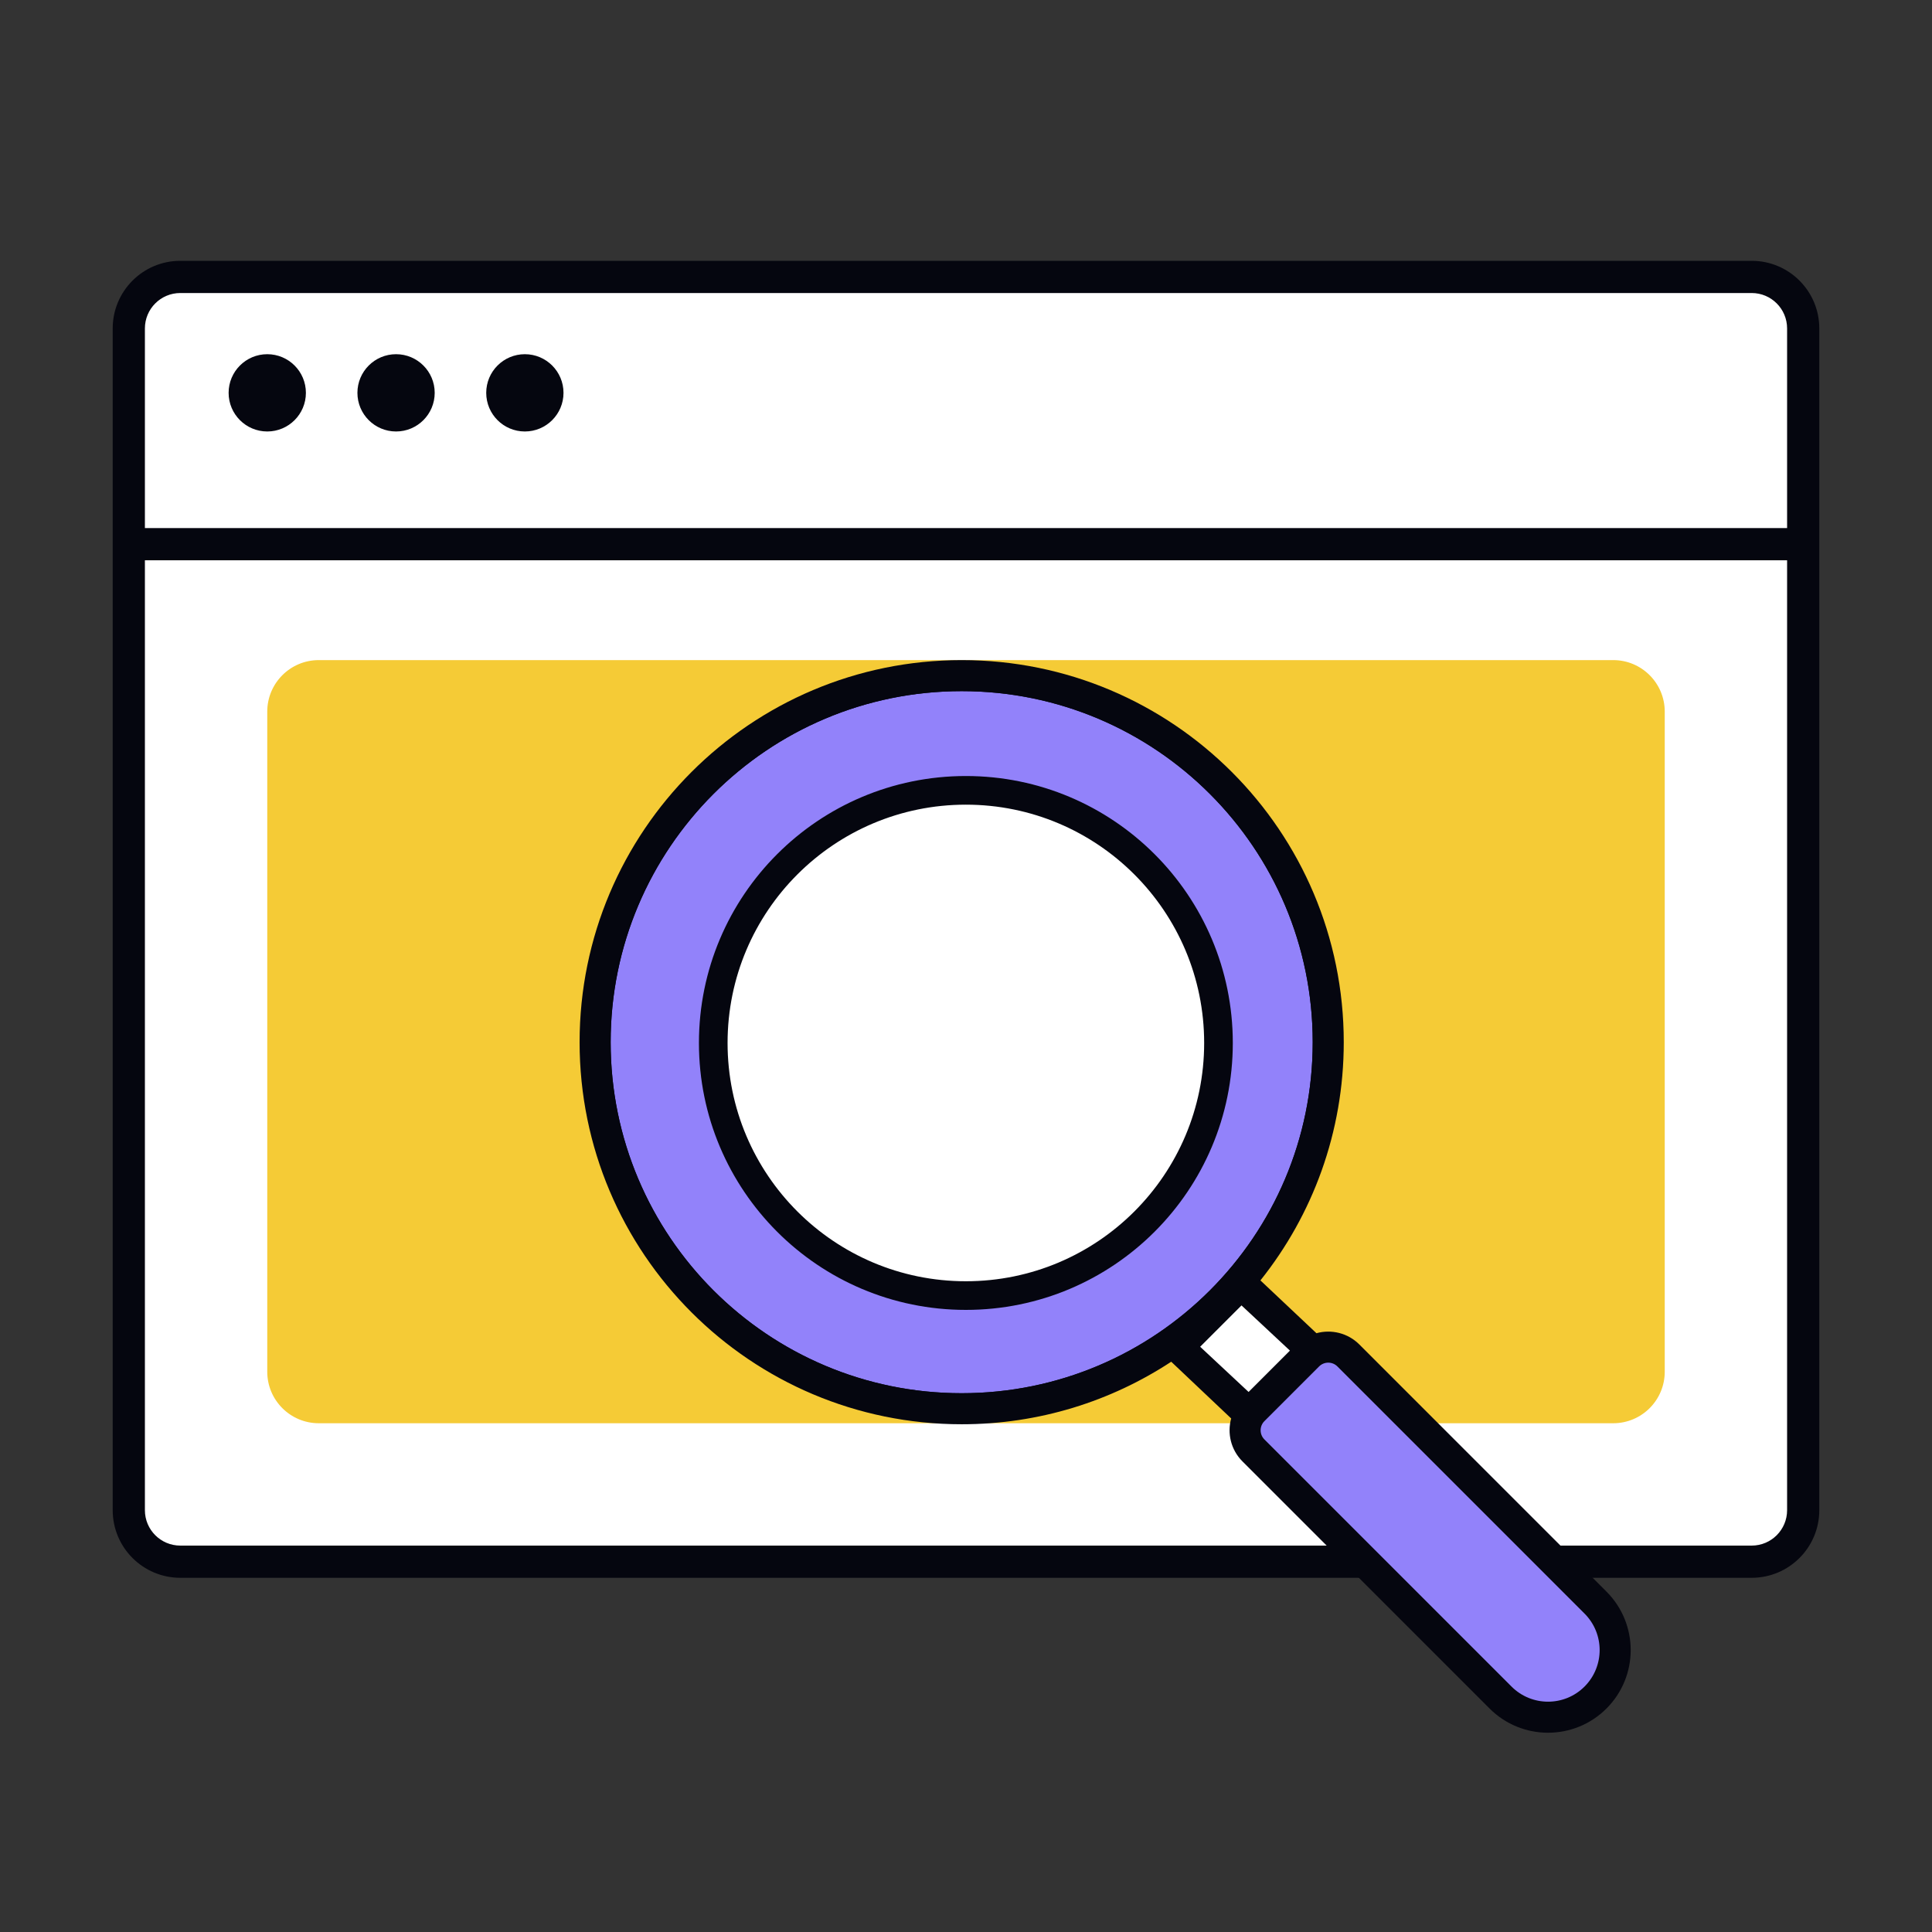 <svg width="600" height="600" viewBox="0 0 600 600" fill="none" xmlns="http://www.w3.org/2000/svg">
<rect x="0" y="0" width="600" height="600" fill="#333333" stroke="none"/>
<path d="M40 102C40 93.163 47.163 86 56 86H544C552.837 86 560 93.163 560 102V469C560 477.837 552.837 485 544 485H56C47.163 485 40 477.837 40 469V102Z" fill="white"/>
<path fill-rule="evenodd" clip-rule="evenodd" d="M35 102C35 90.402 44.402 81 56 81H544C555.598 81 565 90.402 565 102V469C565 480.598 555.598 490 544 490H56C44.402 490 35 480.598 35 469V102ZM56 91C49.925 91 45 95.925 45 102V469C45 475.075 49.925 480 56 480H544C550.075 480 555 475.075 555 469V102C555 95.925 550.075 91 544 91H56Z" fill="#05060F"/>
<path d="M501 205C509.837 205 517 212.163 517 221L517 426C517 434.837 509.837 442 501 442L99 442C90.163 442 83 434.837 83 426L83 221C83 212.163 90.163 205 99 205L501 205Z" fill="#F5CB36"/>
<path d="M385.182 405L372 418.208L387.818 433L401 419.264L385.182 405Z" fill="white"/>
<path d="M374.457 324.4C374.457 366.926 339.983 401.4 297.457 401.4C254.931 401.4 220.457 366.926 220.457 324.4C220.457 281.874 254.931 247.4 297.457 247.4C339.983 247.4 374.457 281.874 374.457 324.4Z" fill="white"/>
<path d="M407.986 422.961C411.439 419.508 417.209 419.68 420.875 423.345L493.846 496.316C502.489 504.959 502.894 518.567 494.752 526.709C486.609 534.852 473.002 534.446 464.359 525.803L391.388 452.832C387.723 449.167 387.551 443.396 391.004 439.943L407.986 422.961Z" fill="#9282FA"/>
<path fill-rule="evenodd" clip-rule="evenodd" d="M298.658 433.074C359.087 433.074 408.074 384.087 408.074 323.658C408.074 263.229 359.087 214.242 298.658 214.242C238.229 214.242 189.242 263.229 189.242 323.658C189.242 384.087 238.229 433.074 298.658 433.074ZM298.658 401.177C341.769 401.177 379.335 373.423 379.335 323.658C379.335 273.893 343.967 246.443 298.661 246.443C255.548 246.443 222.391 273.893 222.391 323.658C222.391 373.423 255.548 401.177 298.658 401.177Z" fill="#9282FA"/>
<path fill-rule="evenodd" clip-rule="evenodd" d="M188.844 323.658C188.844 263.008 238.01 213.842 298.66 213.842C359.31 213.842 408.476 263.008 408.476 323.658C408.476 384.308 359.31 433.474 298.66 433.474C238.01 433.474 188.844 384.308 188.844 323.658ZM298.66 214.642C238.452 214.642 189.644 263.45 189.644 323.658C189.644 383.866 238.452 432.674 298.66 432.674C358.868 432.674 407.676 383.866 407.676 323.658C407.676 263.45 358.868 214.642 298.66 214.642ZM244.084 266.099C257.849 252.933 277.022 246.043 298.662 246.043C321.394 246.043 341.665 252.93 356.257 266.091C370.855 279.258 379.736 298.674 379.736 323.658C379.736 348.649 370.3 368.139 355.43 381.378C340.567 394.611 320.298 401.576 298.66 401.576C277.019 401.576 257.847 394.609 244.082 381.367C230.315 368.122 221.992 348.633 221.992 323.658C221.992 298.683 230.315 279.269 244.084 266.099ZM244.636 266.678C231.048 279.675 222.792 298.868 222.792 323.658C222.792 348.448 231.048 367.718 244.637 380.791C258.229 393.866 277.19 400.776 298.66 400.776C320.131 400.776 340.202 393.865 354.898 380.78C369.589 367.701 378.936 348.432 378.936 323.658C378.936 298.876 370.134 279.685 355.721 266.685C341.303 253.681 321.237 246.843 298.662 246.843C277.19 246.843 258.228 253.677 244.636 266.678Z" fill="#05060F"/>
<path fill-rule="evenodd" clip-rule="evenodd" d="M299.959 241C254.174 241 217.059 278.116 217.059 323.9C217.059 369.684 254.174 406.8 299.959 406.8C345.743 406.8 382.859 369.684 382.859 323.9C382.859 278.116 345.743 241 299.959 241ZM225.954 323.9C225.954 283.028 259.087 249.895 299.959 249.895C340.83 249.895 373.963 283.028 373.963 323.9C373.963 364.772 340.83 397.905 299.959 397.905C259.087 397.905 225.954 364.772 225.954 323.9Z" fill="#05060F"/>
<path fill-rule="evenodd" clip-rule="evenodd" d="M298.658 205C233.125 205 180 258.125 180 323.658C180 389.191 233.125 442.316 298.658 442.316C322.687 442.316 345.049 435.173 363.735 422.895L382.355 440.515C381.078 445.107 382.245 450.238 385.856 453.85L385.858 453.852L462.603 530.597L462.605 530.599C472.63 540.622 488.883 540.621 498.908 530.597C508.933 520.571 508.933 504.317 498.908 494.292L498.906 494.29L422.161 417.546L422.159 417.544C418.549 413.935 413.423 412.769 408.834 414.042L391.433 397.642C407.632 377.355 417.316 351.637 417.316 323.658C417.316 258.125 364.191 205 298.658 205ZM189.642 323.658C189.642 263.45 238.45 214.642 298.658 214.642C358.866 214.642 407.674 263.45 407.674 323.658C407.674 383.866 358.866 432.674 298.658 432.674C238.45 432.674 189.642 383.866 189.642 323.658ZM387.761 432.286L372.72 418.244L385.56 405.405L400.601 419.446L387.761 432.286ZM409.657 424.363C411.227 422.793 413.773 422.793 415.343 424.363L415.345 424.365L492.09 501.11L492.092 501.112C498.349 507.372 498.349 517.52 492.09 523.779C485.83 530.038 475.681 530.038 469.421 523.779L469.419 523.777L392.674 447.032L392.672 447.03C391.104 445.46 391.105 442.915 392.674 441.346L409.657 424.363Z" fill="#05060F"/>
<path d="M95 122C95 128.627 89.627 134 83 134C76.373 134 71 128.627 71 122C71 115.373 76.373 110 83 110C89.627 110 95 115.373 95 122Z" fill="#05060F"/>
<path d="M135 122C135 128.627 129.627 134 123 134C116.373 134 111 128.627 111 122C111 115.373 116.373 110 123 110C129.627 110 135 115.373 135 122Z" fill="#05060F"/>
<path d="M175 122C175 128.627 169.627 134 163 134C156.373 134 151 128.627 151 122C151 115.373 156.373 110 163 110C169.627 110 175 115.373 175 122Z" fill="#05060F"/>
<path fill-rule="evenodd" clip-rule="evenodd" d="M41 164H560V174H41V164Z" fill="#05060F"/>
</svg>

